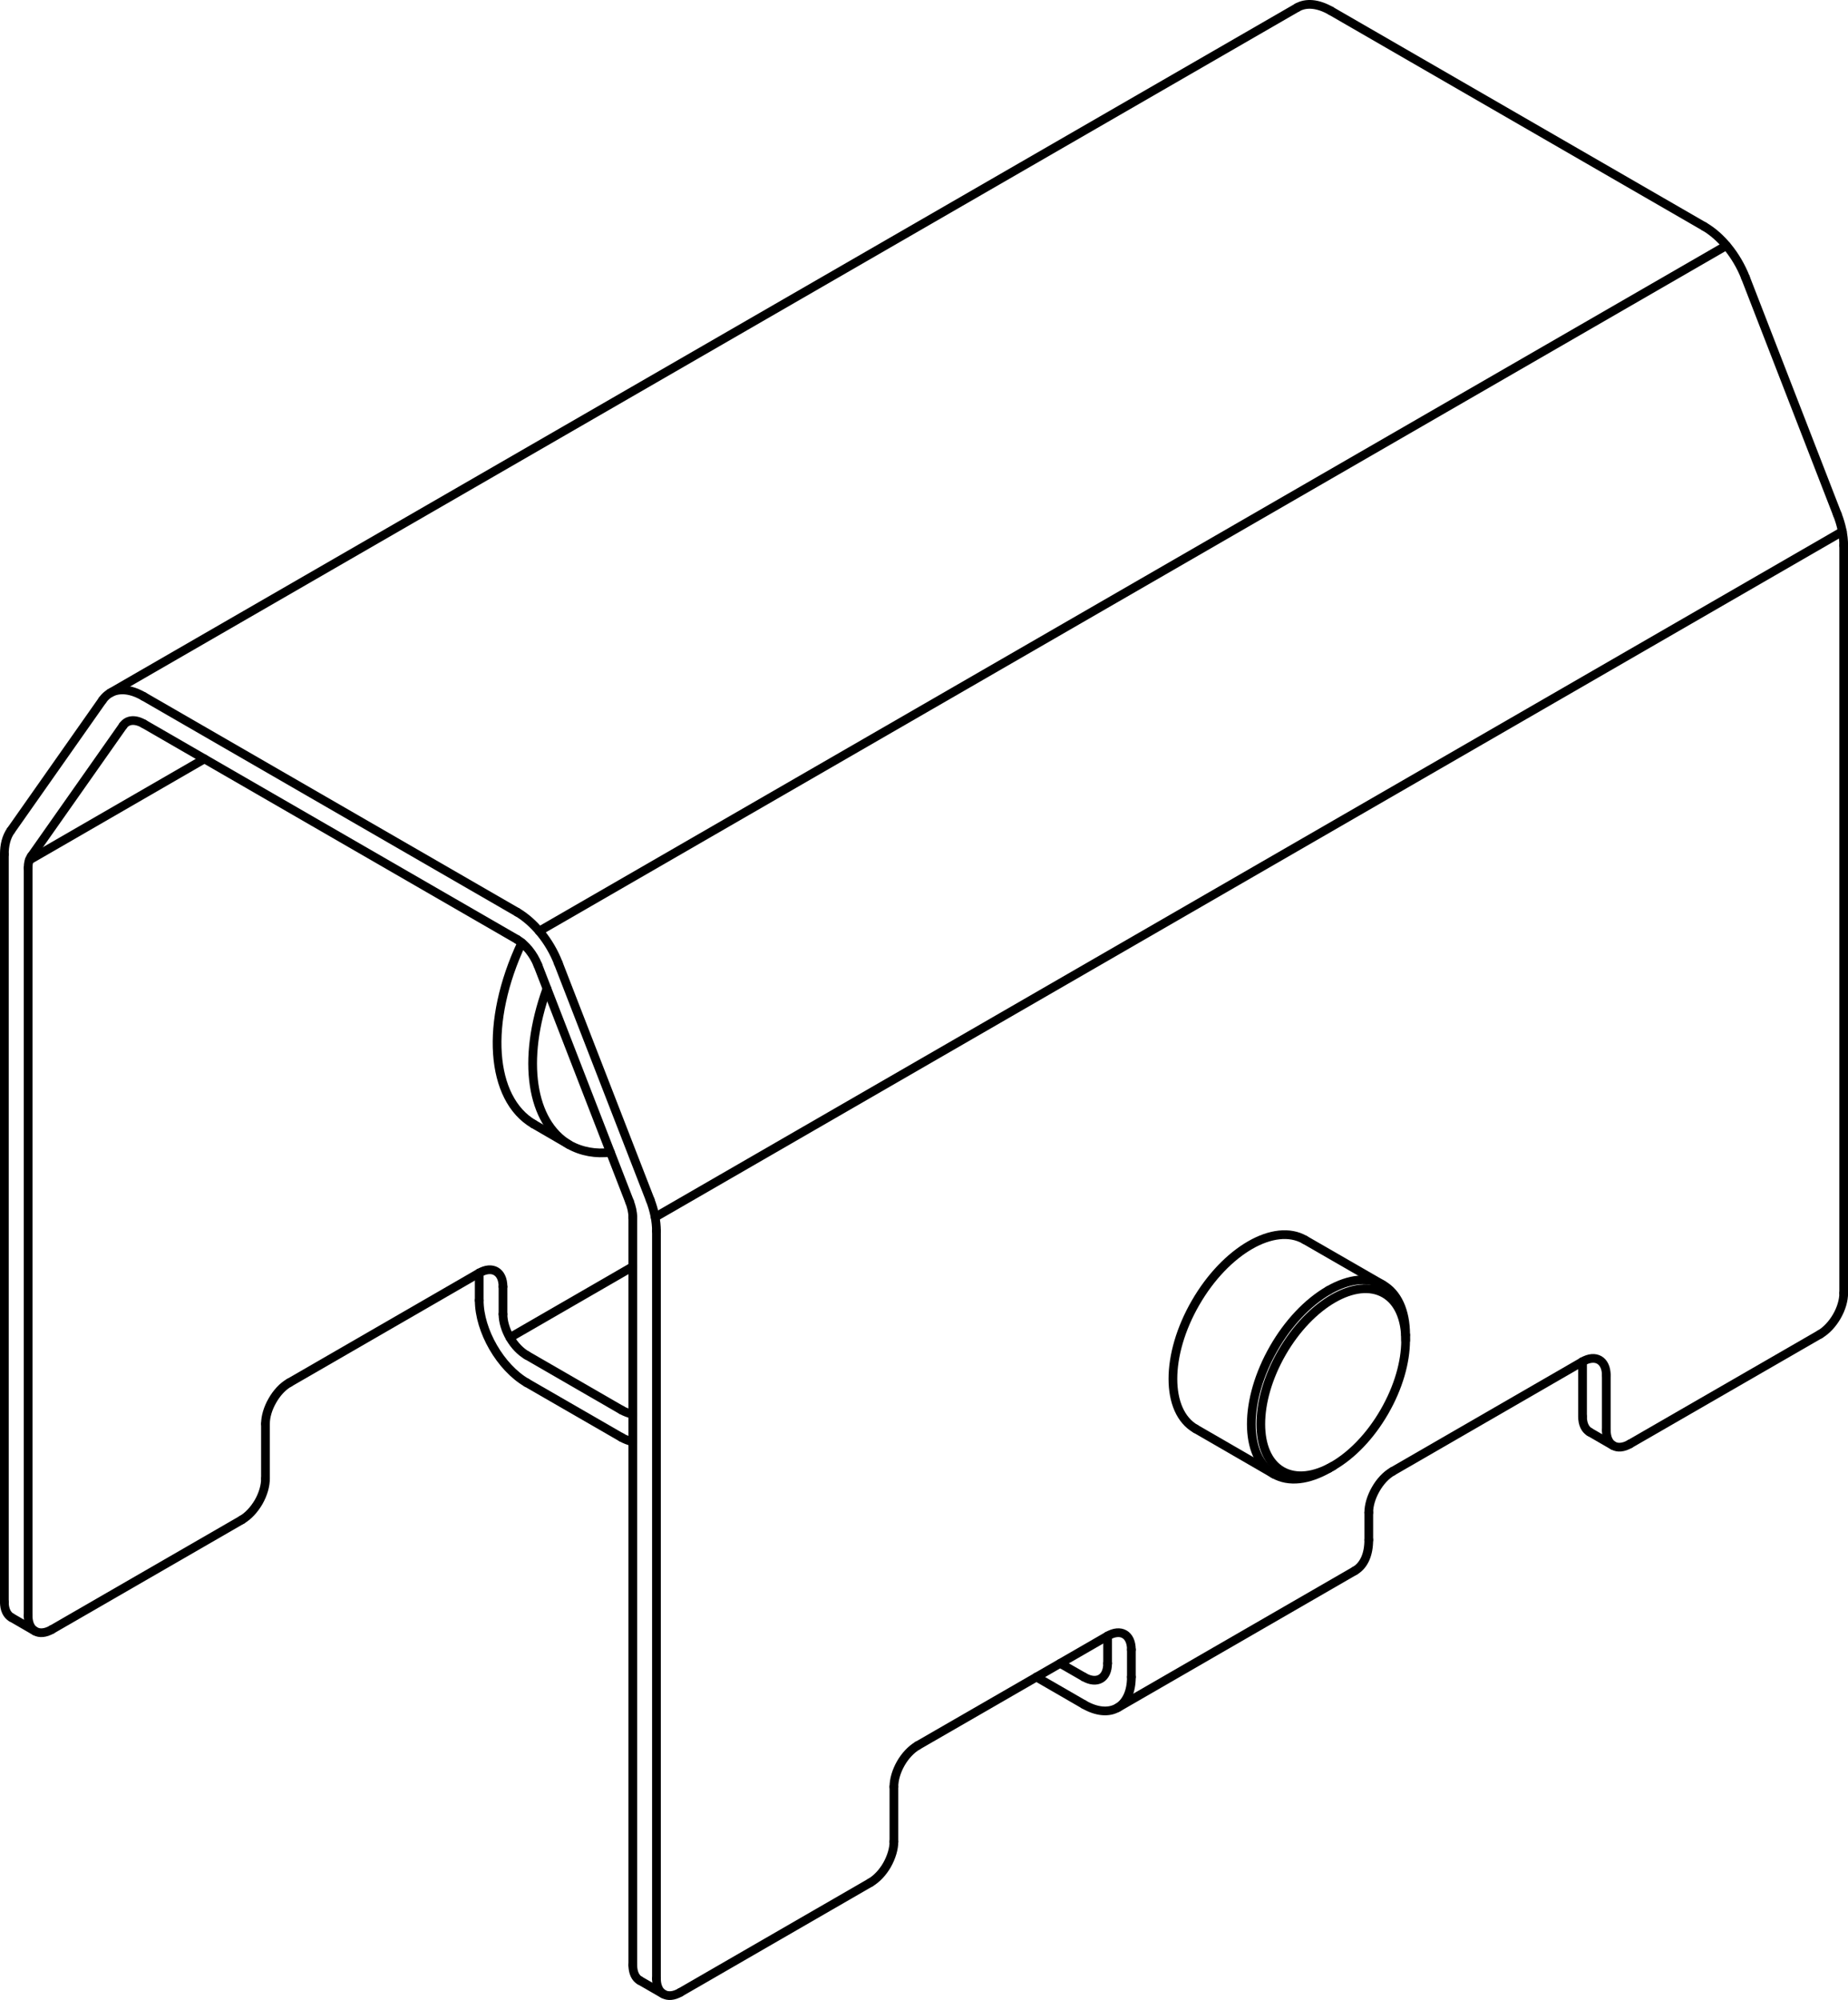 <?xml version="1.0" encoding="iso-8859-1"?>
<!DOCTYPE svg PUBLIC "-//W3C//DTD SVG 1.1//EN" "http://www.w3.org/Graphics/SVG/1.1/DTD/svg11.dtd">
<!-- Generator: Arbortext IsoDraw 7.0 -->
<svg id="Standardebene" width="100%" height="100%" viewBox="0 0 27.518 29.774"
 xmlns="http://www.w3.org/2000/svg" xmlns:xlink="http://www.w3.org/1999/xlink"
 fill-rule="evenodd" clip-rule="evenodd" stroke="#000000" stroke-linecap="round" fill="none" xml:space="preserve">
 <g>
  <line stroke-width="0.13" x1="27.434" y1="7.913" x2="9.756" y2="18.12"/>
  <line stroke-width="0.13" x1="7.593" y1="19.913" x2="9.423" y2="18.856"/>
  <line stroke-width="0.13" x1="0.437" y1="12.804" x2="3.044" y2="11.298"/>
  <line stroke-width="0.13" x1="25.707" y1="3.656" x2="8.029" y2="13.862"/>
  <line stroke-width="0.13" x1="7.945" y1="16.734" x2="8.474" y2="17.041"/>
  <line stroke-width="0.13" x1="20.594" y1="19.129" x2="19.428" y2="18.457"/>
  <line stroke-width="0.13" x1="17.803" y1="21.271" x2="18.969" y2="21.945"/>
  <line stroke-width="0.13" x1="20.931" y1="19.955" x2="20.931" y2="19.873"/>
  <line stroke-width="0.13" x1="19.782" y1="21.864" x2="19.853" y2="21.824"/>
  <line stroke-width="0.13" x1="23.669" y1="21.318" x2="24.021" y2="21.521"/>
  <line stroke-width="0.13" x1="0.169" y1="24.079" x2="0.522" y2="24.283"/>
  <line stroke-width="0.13" x1="16.64" y1="25.425" x2="20.175" y2="23.384"/>
  <line stroke-width="0.13" x1="9.525" y1="29.483" x2="9.88" y2="29.687"/>
  <line stroke-width="0.13" x1="19.317" y1="0.112" x2="1.639" y2="10.317"/>
  <line stroke-width="0.13" x1="3.953" y1="22.013" x2="3.953" y2="21.196"/>
  <line stroke-width="0.13" x1="7.49" y1="19.564" x2="7.49" y2="19.155"/>
  <line stroke-width="0.13" x1="7.702" y1="13.987" x2="2.139" y2="10.775"/>
  <line stroke-width="0.13" x1="7.136" y1="18.951" x2="4.307" y2="20.585"/>
  <line stroke-width="0.13" x1="16.14" y1="25.375" x2="15.432" y2="24.966"/>
  <line stroke-width="0.13" x1="9.423" y1="18.123" x2="9.423" y2="29.254"/>
  <line stroke-width="0.13" x1="23.565" y1="21.088" x2="23.565" y2="20.271"/>
  <line stroke-width="0.13" x1="16.14" y1="24.966" x2="15.787" y2="24.763"/>
  <line stroke-width="0.13" x1="7.136" y1="19.359" x2="7.136" y2="18.951"/>
  <line stroke-width="0.13" x1="0.419" y1="12.923" x2="0.419" y2="24.054"/>
  <line stroke-width="0.13" x1="13.311" y1="27.417" x2="13.311" y2="26.6"/>
  <line stroke-width="0.13" x1="27.454" y1="19.251" x2="27.454" y2="8.121"/>
  <line stroke-width="0.13" x1="20.382" y1="22.518" x2="20.382" y2="22.925"/>
  <line stroke-width="0.13" x1="16.493" y1="24.355" x2="13.664" y2="25.987"/>
  <line stroke-width="0.13" x1="1.527" y1="10.422" x2="0.16" y2="12.367"/>
  <line stroke-width="0.13" x1="7.843" y1="20.585" x2="9.256" y2="21.4"/>
  <line stroke-width="0.13" x1="23.919" y1="21.292" x2="23.919" y2="20.475"/>
  <line stroke-width="0.13" x1="10.13" y1="29.661" x2="12.958" y2="28.028"/>
  <line stroke-width="0.13" x1="16.493" y1="24.763" x2="16.493" y2="24.355"/>
  <line stroke-width="0.13" x1="7.843" y1="20.176" x2="9.256" y2="20.992"/>
  <line stroke-width="0.13" x1="8.009" y1="14.368" x2="9.375" y2="17.891"/>
  <line stroke-width="0.13" x1="9.775" y1="18.327" x2="9.775" y2="29.457"/>
  <line stroke-width="0.13" x1="7.702" y1="13.58" x2="2.139" y2="10.368"/>
  <line stroke-width="0.13" x1="3.601" y1="22.626" x2="0.772" y2="24.259"/>
  <line stroke-width="0.13" x1="16.847" y1="24.966" x2="16.847" y2="24.559"/>
  <line stroke-width="0.13" x1="27.359" y1="7.658" x2="25.992" y2="4.134"/>
  <line stroke-width="0.13" x1="1.833" y1="10.803" x2="0.466" y2="12.747"/>
  <line stroke-width="0.13" x1="0.065" y1="12.72" x2="0.065" y2="23.85"/>
  <line stroke-width="0.13" x1="19.817" y1="0.161" x2="25.379" y2="3.373"/>
  <line stroke-width="0.13" x1="23.565" y1="20.271" x2="20.736" y2="21.905"/>
  <line stroke-width="0.13" x1="8.314" y1="14.34" x2="9.682" y2="17.864"/>
  <line stroke-width="0.13" x1="27.1" y1="19.864" x2="24.271" y2="21.496"/>
  <g>
   <path stroke-width="0.13" d="M9.775 18.327C9.775 18.176 9.74 18.015 9.682 17.864"/>
  </g>
  <g>
   <path stroke-width="0.13" d="M27.454 8.121C27.454 7.971 27.419 7.81 27.359 7.658"/>
  </g>
  <g>
   <path stroke-width="0.13" d="M0.466 12.747C0.433 12.794 0.418 12.855 0.419 12.923"/>
  </g>
  <g>
   <path stroke-width="0.13" d="M9.256 21.4C9.307 21.429 9.365 21.451 9.423 21.464"/>
  </g>
  <g>
   <path stroke-width="0.13" d="M9.256 20.992C9.307 21.021 9.365 21.042 9.423 21.056"/>
  </g>
  <g>
   <path stroke-width="0.13" d="M7.49 19.564C7.49 19.676 7.528 19.801 7.593 19.913C7.661 20.032 7.753 20.123 7.843 20.176"/>
  </g>
  <g>
   <path stroke-width="0.13" d="M8.314 14.34C8.185 14.006 7.948 13.724 7.702 13.58"/>
  </g>
  <g>
   <path stroke-width="0.13" d="M25.992 4.134C25.861 3.799 25.626 3.516 25.379 3.373"/>
  </g>
  <g>
   <path stroke-width="0.13" d="M8.144 14.718C7.759 15.788 7.913 16.707 8.474 17.041C8.66 17.146 8.874 17.182 9.089 17.155"/>
  </g>
  <g>
   <path stroke-width="0.13" d="M12.958 28.028C13.055 27.972 13.144 27.876 13.208 27.765C13.276 27.644 13.311 27.521 13.311 27.417"/>
  </g>
  <g>
   <path stroke-width="0.13" d="M20.175 23.384C20.314 23.303 20.382 23.135 20.382 22.925"/>
  </g>
  <g>
   <path stroke-width="0.13" d="M23.919 20.475C23.919 20.251 23.76 20.158 23.565 20.271"/>
  </g>
  <g>
   <path stroke-width="0.13" d="M3.6 22.626C3.698 22.57 3.786 22.472 3.851 22.361C3.919 22.242 3.953 22.117 3.953 22.013"/>
  </g>
  <g>
   <path stroke-width="0.13" d="M13.664 25.987C13.567 26.044 13.478 26.14 13.414 26.251C13.346 26.37 13.311 26.495 13.311 26.6"/>
  </g>
  <g>
   <path stroke-width="0.13" d="M23.919 21.292C23.919 21.518 24.077 21.609 24.271 21.496"/>
  </g>
  <g>
   <path stroke-width="0.13" d="M7.136 19.359C7.136 19.811 7.453 20.359 7.843 20.585"/>
  </g>
  <g>
   <path stroke-width="0.13" d="M23.565 21.088C23.565 21.201 23.605 21.28 23.669 21.318"/>
  </g>
  <g>
   <path stroke-width="0.13" d="M8.009 14.368C7.942 14.201 7.825 14.06 7.702 13.987"/>
  </g>
  <g>
   <path stroke-width="0.13" d="M0.419 24.054C0.419 24.28 0.577 24.371 0.772 24.259"/>
  </g>
  <g>
   <path stroke-width="0.13" d="M9.423 18.123C9.423 18.047 9.404 17.966 9.375 17.891"/>
  </g>
  <g>
   <path stroke-width="0.13" d="M4.307 20.585C4.209 20.64 4.121 20.737 4.057 20.849C3.988 20.968 3.953 21.092 3.953 21.196"/>
  </g>
  <g>
   <path stroke-width="0.13" d="M2.139 10.368C1.879 10.217 1.651 10.247 1.527 10.422"/>
  </g>
  <g>
   <path stroke-width="0.13" d="M27.1 19.864C27.198 19.807 27.286 19.71 27.35 19.6C27.42 19.48 27.454 19.356 27.454 19.251"/>
  </g>
  <g>
   <path stroke-width="0.13" d="M16.14 25.375C16.53 25.6 16.847 25.417 16.847 24.966"/>
  </g>
  <g>
   <path stroke-width="0.13" d="M20.736 21.905C20.638 21.961 20.55 22.057 20.486 22.169C20.417 22.289 20.382 22.413 20.382 22.518"/>
  </g>
  <g>
   <path stroke-width="0.13" d="M9.775 29.457C9.775 29.682 9.935 29.774 10.13 29.661"/>
  </g>
  <g>
   <path stroke-width="0.13" d="M0.065 23.85C0.065 23.963 0.105 24.042 0.169 24.079"/>
  </g>
  <g>
   <path stroke-width="0.13" d="M16.847 24.559C16.847 24.332 16.689 24.242 16.493 24.355"/>
  </g>
  <g>
   <path stroke-width="0.13" d="M16.14 24.966C16.335 25.079 16.493 24.987 16.493 24.763"/>
  </g>
  <g>
   <path stroke-width="0.13" d="M19.817 0.161C19.62 0.049 19.445 0.038 19.317 0.112"/>
  </g>
  <g>
   <path stroke-width="0.13" d="M9.423 29.254C9.423 29.365 9.461 29.446 9.525 29.483"/>
  </g>
  <g>
   <path stroke-width="0.13" d="M2.139 10.775C2.008 10.701 1.895 10.715 1.833 10.803"/>
  </g>
  <g>
   <path stroke-width="0.13" d="M0.16 12.367C0.095 12.458 0.064 12.583 0.065 12.72"/>
  </g>
  <g>
   <path stroke-width="0.13" d="M7.49 19.155C7.49 18.931 7.331 18.838 7.136 18.951"/>
  </g>
  <g>
   <path stroke-width="0.13" d="M19.428 18.457C18.978 18.198 18.251 18.617 17.803 19.394C17.353 20.172 17.353 21.012 17.803 21.271"/>
  </g>
  <g>
   <path stroke-width="0.13" d="M20.931 19.873C20.931 19.14 20.417 18.844 19.782 19.21"/>
  </g>
  <g>
   <path stroke-width="0.13" d="M19.782 19.21C19.464 19.393 19.176 19.707 18.969 20.068C18.521 20.846 18.521 21.686 18.969 21.945C18.969 21.945 18.969 21.945 18.969 21.945"/>
  </g>
  <g>
   <path stroke-width="0.13" d="M18.969 21.945C19.193 22.074 19.487 22.033 19.782 21.864"/>
  </g>
  <g>
   <path stroke-width="0.13" d="M20.614 19.257C20.193 19.015 19.51 19.408 19.089 20.138C18.669 20.867 18.669 21.655 19.089 21.899C19.51 22.141 20.193 21.748 20.614 21.018C21.036 20.289 21.036 19.501 20.614 19.257"/>
  </g>
  <g>
   <path stroke-width="0.13" d="M7.77 14.035C7.213 15.218 7.301 16.356 7.945 16.734"/>
  </g>
 </g>
</svg>
